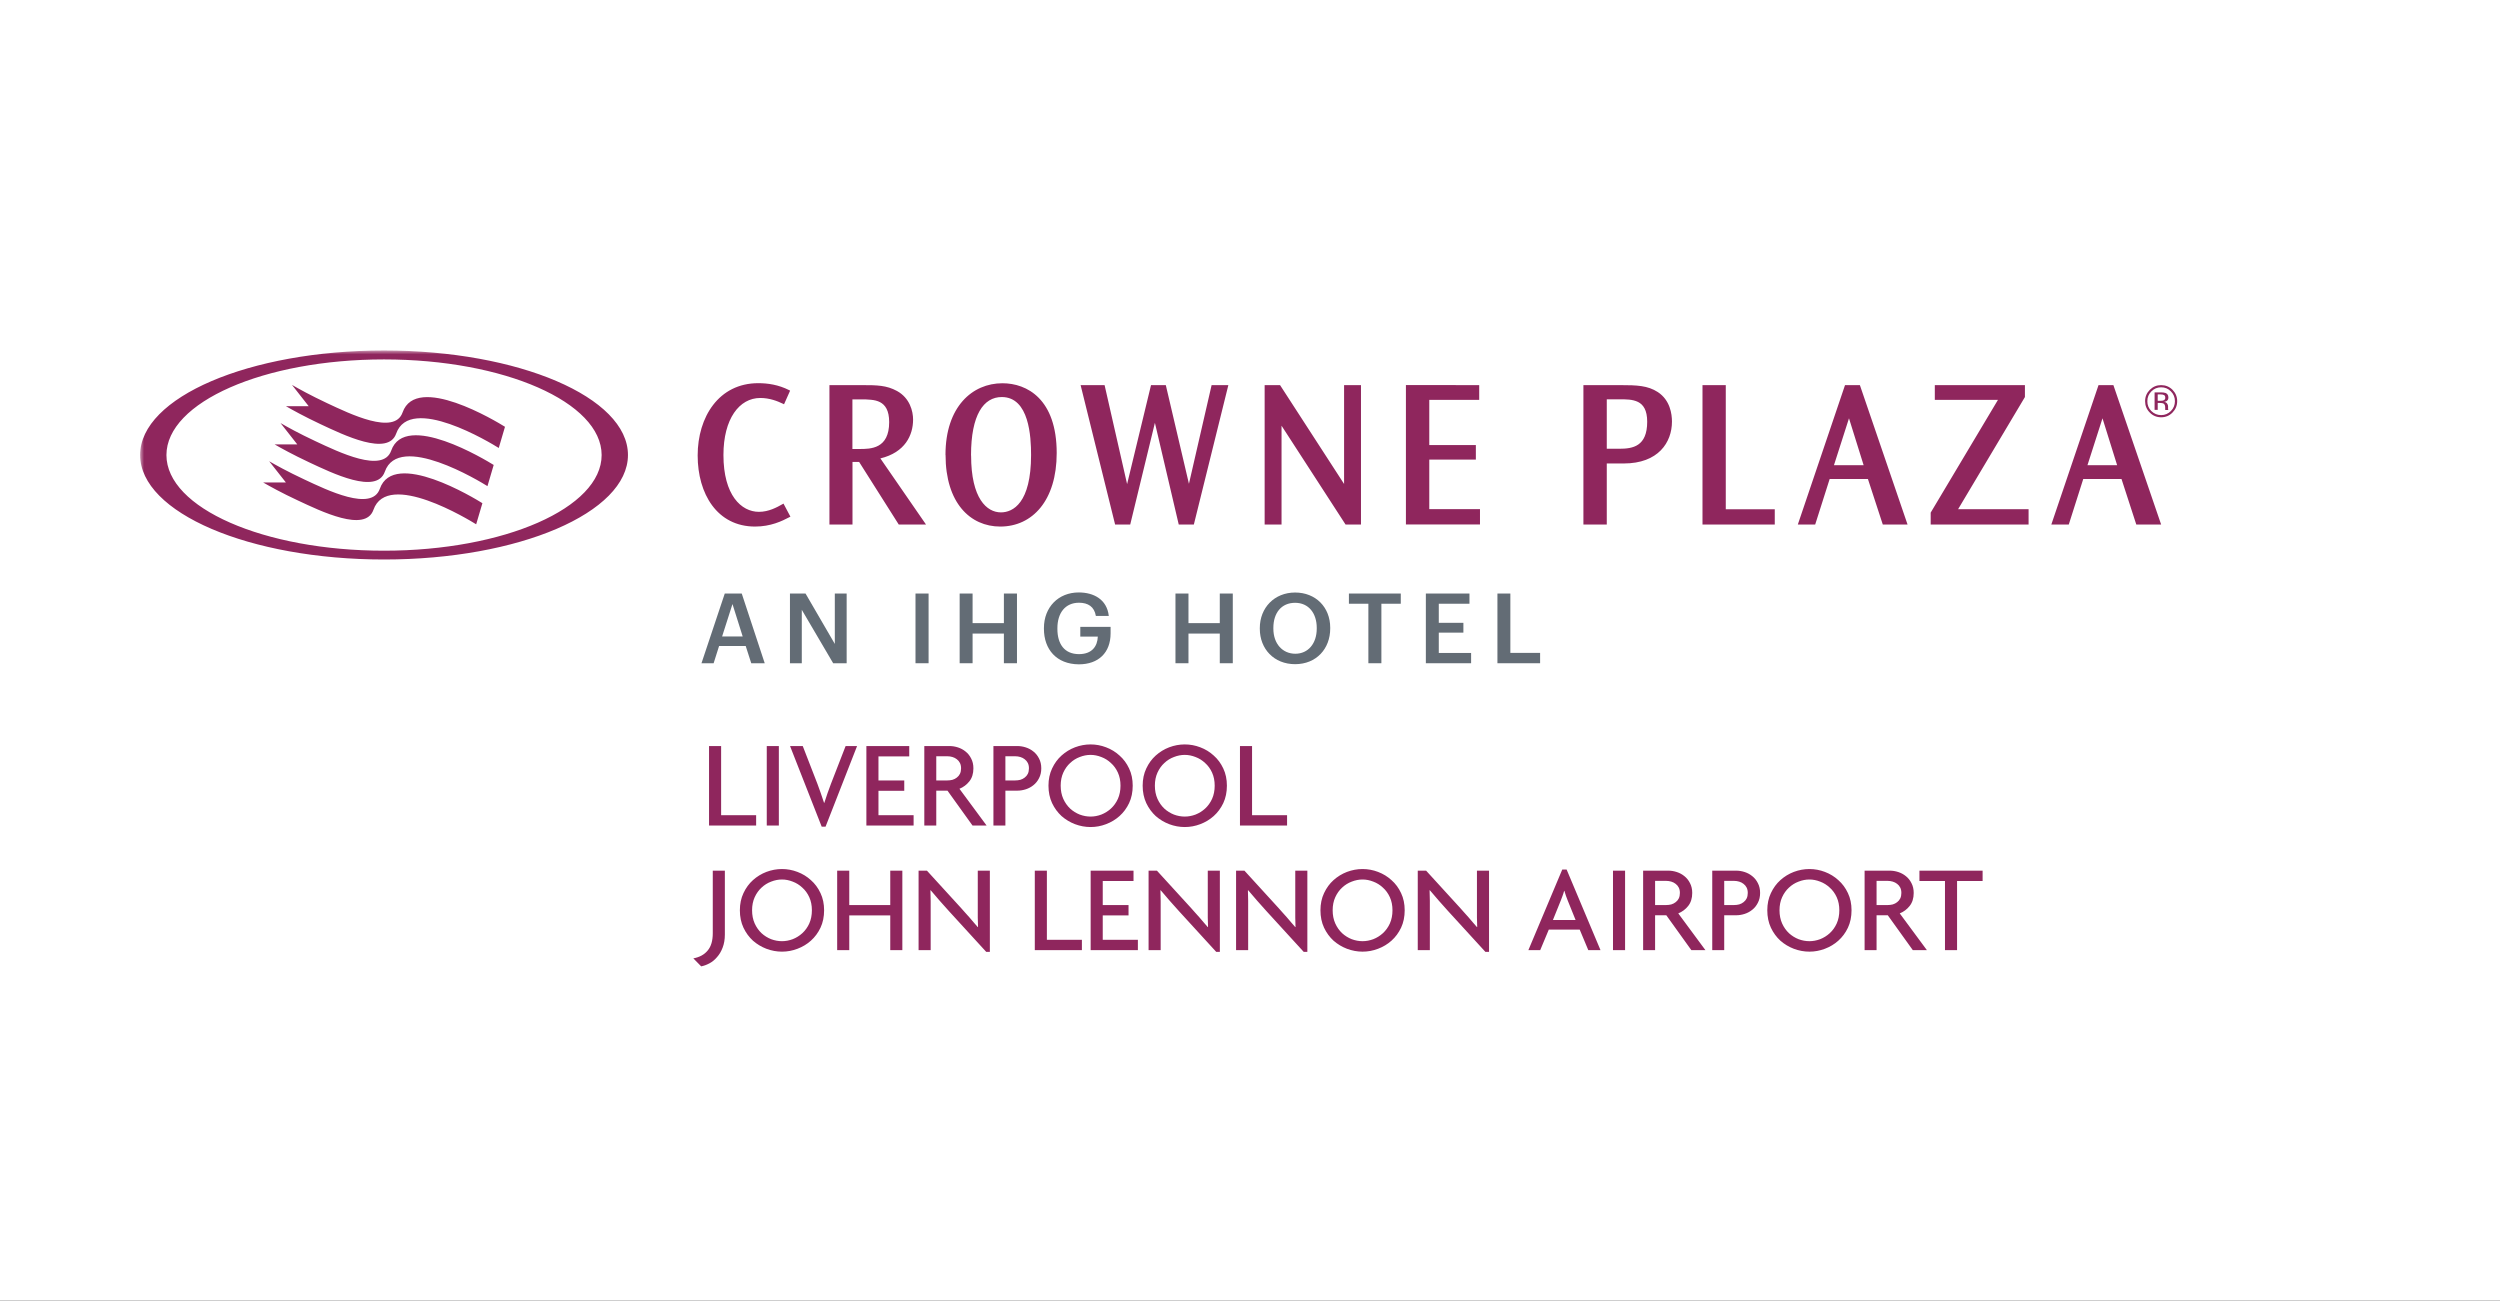 <svg width="321" height="167" viewBox="0 0 321 167" fill="none" xmlns="http://www.w3.org/2000/svg">
<rect x="0" y="0" width="321" height="167" fill="#333333" stroke="none"/>
<g clip-path="url(#clip0_19_365)">
<rect width="321" height="167" fill="white"/>
<path d="M92.72 81.72H95.36L94.05 77.56L92.72 81.72ZM93.06 76.21H95.24L98.19 85.16H96.46L95.75 82.95H92.33L91.63 85.16H90.07L93.06 76.21Z" fill="#636C75"/>
<path d="M101.43 76.21H103.43L107.19 82.68V76.21H108.71V85.16H106.98L102.95 78.3V85.16H101.43V76.21Z" fill="#636C75"/>
<path d="M119.23 76.21H117.55V85.16H119.23V76.21Z" fill="#636C75"/>
<path d="M123.22 76.21H124.88V80.01H128.9V76.21H130.58V85.16H128.9V81.35H124.88V85.16H123.22V76.21Z" fill="#636C75"/>
<mask id="mask0_19_365" style="mask-type:luminance" maskUnits="userSpaceOnUse" x="18" y="45" width="304" height="79">
<path d="M321.02 45H18V123.68H321.02V45Z" fill="white"/>
</mask>
<g mask="url(#mask0_19_365)">
<path d="M134.04 80.74V80.64C134.04 77.97 135.89 76.07 138.51 76.07C140.42 76.07 142.13 76.95 142.37 79.09H140.71C140.51 77.9 139.71 77.39 138.54 77.39C136.79 77.39 135.77 78.69 135.77 80.66V80.76C135.77 82.67 136.66 83.99 138.54 83.99C140.22 83.99 140.91 82.98 140.96 81.74H138.71V80.49H142.6V81.32C142.6 83.8 141.05 85.3 138.52 85.3C135.65 85.28 134.04 83.37 134.04 80.74Z" fill="#636C75"/>
</g>
<path d="M150.93 76.21H152.6V80.01H156.62V76.21H158.29V85.16H156.62V81.35H152.6V85.16H150.93V76.21Z" fill="#636C75"/>
<mask id="mask1_19_365" style="mask-type:luminance" maskUnits="userSpaceOnUse" x="18" y="45" width="304" height="79">
<path d="M321.02 45H18V123.68H321.02V45Z" fill="white"/>
</mask>
<g mask="url(#mask1_19_365)">
<path d="M169.07 80.71V80.61C169.07 78.77 168.05 77.4 166.29 77.4C164.54 77.4 163.5 78.69 163.5 80.62V80.72C163.5 82.67 164.69 83.94 166.32 83.94C167.95 83.94 169.07 82.65 169.07 80.71ZM161.76 80.74V80.64C161.76 78.03 163.64 76.08 166.29 76.08C168.94 76.08 170.8 77.97 170.8 80.6V80.7C170.8 83.31 169.01 85.28 166.29 85.28C163.58 85.28 161.76 83.32 161.76 80.74Z" fill="#636C75"/>
</g>
<path d="M175.7 77.52H173.2V76.21H179.86V77.52H177.37V85.16H175.7V77.52Z" fill="#636C75"/>
<path d="M183.08 76.21H188.68V77.52H184.74V79.97H187.9V81.23H184.74V83.84H188.89V85.16H183.08V76.21Z" fill="#636C75"/>
<path d="M192.27 76.21H193.93V83.83H197.75V85.16H192.27V76.21Z" fill="#636C75"/>
<mask id="mask2_19_365" style="mask-type:luminance" maskUnits="userSpaceOnUse" x="18" y="45" width="304" height="79">
<path d="M321.02 45H18V123.68H321.02V45Z" fill="white"/>
</mask>
<g mask="url(#mask2_19_365)">
<path d="M100.67 51.91L100.53 51.84C99.82 51.5 98.82 51.1 97.62 51.1C94.93 51.1 92.89 53.77 92.89 58.42C92.89 63.59 95.18 65.72 97.45 65.72C98.7 65.72 99.76 65.14 100.46 64.74L100.6 64.66L101.49 66.34L101.35 66.41C100.4 66.91 98.96 67.61 96.95 67.61C92.08 67.61 89.58 63.41 89.58 58.48C89.58 53.55 92.29 49.2 97.36 49.2C98.58 49.2 99.96 49.4 101.32 50.09L101.45 50.16L100.67 51.91ZM49.31 70.71C33.88 70.71 21.37 65.22 21.37 58.43C21.37 51.64 33.88 46.15 49.31 46.15C64.74 46.15 77.25 51.65 77.25 58.43C77.25 65.21 64.74 70.71 49.31 70.71ZM49.31 45C32.01 45 17.99 51.01 17.99 58.42C17.99 65.83 32.01 71.84 49.31 71.84C66.61 71.84 80.63 65.83 80.63 58.42C80.63 51.01 66.61 45 49.31 45ZM61.94 64.61L61.14 67.32C60.28 66.79 49.75 60.32 47.95 65.46C46.91 68.43 41.2 65.64 38.25 64.26C36.12 63.27 34.63 62.43 33.79 61.95H36.71L34.56 59.22C35.39 59.7 36.89 60.54 39.07 61.56C42.02 62.94 47.73 65.73 48.77 62.76C50.55 57.64 60.99 64.01 61.94 64.61ZM63.39 59.7L62.59 62.42C61.65 61.83 51.2 55.45 49.41 60.57C48.37 63.54 42.66 60.75 39.71 59.37C37.58 58.37 36.09 57.54 35.26 57.06H38.17L36.02 54.32C36.85 54.8 38.35 55.64 40.53 56.66C43.48 58.04 49.19 60.82 50.23 57.86C52.01 52.77 62.37 59.07 63.39 59.7ZM64.84 54.8L64.04 57.52C63.02 56.88 52.66 50.58 50.87 55.67C49.83 58.64 44.12 55.85 41.17 54.47C39.04 53.47 37.56 52.64 36.72 52.16H39.64L37.49 49.42C38.32 49.9 39.82 50.74 41.99 51.76C44.94 53.14 50.65 55.93 51.69 52.96C53.46 47.89 63.75 54.12 64.84 54.8ZM260 49.45V50.98L251.42 65.38H260.47V67.35H247.9V65.82L256.54 51.34H248.43V49.45H260ZM238.81 49.45L244.93 67.35H241.75L239.84 61.5H234.93L233.07 67.35H230.84L236.9 49.45H238.81ZM235.48 59.73H239.29L237.41 53.71L235.48 59.73ZM221.59 49.45V65.39H227.88V67.35H218.6V49.45C218.59 49.45 221.59 49.45 221.59 49.45ZM208.07 49.45C210.15 49.45 211.57 49.5 212.86 50.34C214.45 51.38 214.68 53.17 214.68 54.13C214.68 56.8 212.93 59.51 208.49 59.51H206.31V67.35H203.31V49.45H208.07ZM206.31 51.28V57.62H207.92C209.65 57.62 211.5 57.32 211.5 54.15C211.5 52.64 210.99 51.95 210.32 51.61C209.97 51.44 209.58 51.35 209.17 51.31C208.75 51.27 208.32 51.27 207.93 51.27H206.31V51.28ZM271.36 49.45L277.49 67.35H274.3L272.4 61.5H267.49L265.63 67.35H263.39L269.45 49.45H271.36ZM268.03 59.73H271.84L269.96 53.71L268.03 59.73ZM276.65 52.63H277.05V51.74H277.36C277.57 51.74 277.72 51.77 277.8 51.82C277.94 51.9 278.01 52.07 278.01 52.34V52.52L278.02 52.64H278.41C278.39 52.59 278.38 52.55 278.38 52.5C278.38 52.44 278.38 52.38 278.38 52.33V52.17C278.38 52.05 278.34 51.94 278.26 51.82C278.18 51.7 278.05 51.63 277.87 51.6C278.01 51.58 278.12 51.54 278.2 51.49C278.35 51.39 278.42 51.25 278.42 51.04C278.42 50.75 278.3 50.56 278.06 50.46C277.93 50.41 277.72 50.38 277.44 50.38H276.65V52.63ZM277.79 51.41C277.71 51.45 277.58 51.46 277.41 51.46H277.05V50.64H277.39C277.61 50.64 277.77 50.67 277.87 50.73C277.97 50.79 278.02 50.9 278.02 51.06C278.03 51.23 277.95 51.35 277.79 51.41ZM278.95 50.05C278.55 49.65 278.06 49.45 277.49 49.45C276.92 49.45 276.44 49.65 276.04 50.05C275.64 50.45 275.43 50.94 275.43 51.51C275.43 52.08 275.63 52.57 276.03 52.97C276.43 53.38 276.92 53.58 277.49 53.58C278.06 53.58 278.55 53.38 278.95 52.97C279.35 52.56 279.55 52.08 279.55 51.51C279.55 50.94 279.35 50.46 278.95 50.05ZM278.74 50.25C279.09 50.6 279.26 51.02 279.26 51.51C279.26 52 279.09 52.43 278.74 52.78C278.4 53.12 277.98 53.3 277.49 53.3C277 53.3 276.58 53.12 276.23 52.78C275.88 52.43 275.72 52.01 275.72 51.51C275.72 51.01 275.89 50.6 276.24 50.25C276.59 49.9 277 49.73 277.49 49.73C277.98 49.73 278.4 49.9 278.74 50.25ZM110.71 49.45C112.61 49.45 113.83 49.47 115.17 50.2C116.83 51.11 117.24 52.81 117.24 53.87C117.24 55.87 116.22 58.09 113.04 58.86L118.9 67.35H115.4L110.31 59.31H109.46V67.35H106.5V49.45H110.71ZM109.45 51.28V57.65H110.35C111.78 57.65 114.17 57.65 114.17 54.2C114.17 52.69 113.66 51.99 113 51.64C112.65 51.46 112.26 51.37 111.83 51.33C111.4 51.28 110.96 51.28 110.54 51.28H109.45ZM189.93 49.45V51.34H183.52V57.15H189.5V59.01H183.52V65.37H190.03V67.34H180.52V49.44C180.53 49.45 189.93 49.45 189.93 49.45ZM164.36 49.45L172.58 62.14V49.45H174.75V67.35H172.77L164.55 54.66V67.35H162.38V49.45C162.38 49.45 164.36 49.45 164.36 49.45ZM141.83 49.45L144.72 62.16L147.79 49.45H149.69L152.66 62.12L155.57 49.45H157.72L153.29 67.35H151.35L148.29 54.29L145.12 67.35H143.18L138.75 49.45H141.83ZM121.4 58.4C121.4 52.22 124.85 49.21 128.71 49.21C131.87 49.21 135.68 51.24 135.68 58.17C135.68 64.28 132.55 67.61 128.43 67.61C124.58 67.61 121.41 64.58 121.41 58.43L121.4 58.4ZM124.69 58.49C124.69 64.03 126.71 65.79 128.52 65.79C130.06 65.79 132.39 64.6 132.39 58.41C132.39 56.12 132.16 50.98 128.63 50.98C126.29 50.98 124.68 53.26 124.68 58.47L124.69 58.49Z" fill="#8F265D"/>
</g>
<path d="M97.088 106H91.04V95.792H92.592V104.672H97.088V106ZM100.004 106H98.452V95.792H100.004V106ZM110.049 95.792L106.001 106.144H105.505L101.441 95.792H103.073L104.961 100.656C105.1 101.008 105.239 101.392 105.377 101.808C105.527 102.224 105.671 102.651 105.809 103.088H105.841C105.98 102.661 106.119 102.245 106.257 101.84C106.396 101.424 106.54 101.029 106.689 100.656L108.577 95.792H110.049ZM117.307 106H111.243V95.792H116.747V97.12H112.795V100.208H116.107V101.536H112.795V104.672H117.307V106ZM126.681 106H124.873L121.657 101.52H120.217V106H118.681V95.792H121.913C122.275 95.792 122.638 95.851 123.001 95.968C123.363 96.085 123.689 96.261 123.977 96.496C124.275 96.731 124.515 97.029 124.697 97.392C124.889 97.755 124.985 98.176 124.985 98.656C124.985 99.339 124.809 99.899 124.457 100.336C124.115 100.763 123.694 101.077 123.193 101.28L126.681 106ZM123.401 98.656C123.401 98.389 123.353 98.16 123.257 97.968C123.161 97.776 123.027 97.616 122.857 97.488C122.697 97.36 122.51 97.264 122.297 97.2C122.083 97.136 121.865 97.104 121.641 97.104H120.217V100.208H121.641C121.865 100.208 122.083 100.181 122.297 100.128C122.51 100.064 122.697 99.968 122.857 99.84C123.027 99.712 123.161 99.552 123.257 99.36C123.353 99.157 123.401 98.923 123.401 98.656ZM133.7 98.656C133.7 99.136 133.604 99.557 133.412 99.92C133.23 100.283 132.99 100.581 132.692 100.816C132.404 101.051 132.078 101.227 131.716 101.344C131.353 101.461 130.99 101.52 130.628 101.52H129.092V106H127.556V95.792H130.628C130.99 95.792 131.353 95.851 131.716 95.968C132.078 96.085 132.404 96.261 132.692 96.496C132.99 96.731 133.23 97.029 133.412 97.392C133.604 97.755 133.7 98.176 133.7 98.656ZM132.116 98.656C132.116 98.389 132.068 98.16 131.972 97.968C131.876 97.776 131.742 97.616 131.572 97.488C131.412 97.36 131.225 97.264 131.012 97.2C130.798 97.136 130.58 97.104 130.356 97.104H129.092V100.208H130.356C130.58 100.208 130.798 100.181 131.012 100.128C131.225 100.064 131.412 99.968 131.572 99.84C131.742 99.712 131.876 99.552 131.972 99.36C132.068 99.157 132.116 98.923 132.116 98.656ZM145.44 100.88C145.44 101.712 145.286 102.459 144.976 103.12C144.667 103.771 144.256 104.325 143.744 104.784C143.243 105.232 142.667 105.579 142.016 105.824C141.376 106.069 140.715 106.192 140.032 106.192C139.35 106.192 138.683 106.069 138.032 105.824C137.392 105.579 136.816 105.232 136.304 104.784C135.803 104.325 135.398 103.771 135.088 103.12C134.779 102.459 134.624 101.712 134.624 100.88C134.624 100.059 134.779 99.323 135.088 98.672C135.398 98.011 135.803 97.456 136.304 97.008C136.816 96.549 137.392 96.197 138.032 95.952C138.683 95.707 139.35 95.584 140.032 95.584C140.715 95.584 141.376 95.707 142.016 95.952C142.667 96.197 143.243 96.549 143.744 97.008C144.256 97.456 144.667 98.011 144.976 98.672C145.286 99.323 145.44 100.059 145.44 100.88ZM143.872 100.88C143.872 100.251 143.76 99.691 143.536 99.2C143.312 98.709 143.014 98.299 142.64 97.968C142.278 97.627 141.867 97.371 141.408 97.2C140.95 97.019 140.491 96.928 140.032 96.928C139.563 96.928 139.099 97.019 138.64 97.2C138.182 97.371 137.771 97.627 137.408 97.968C137.046 98.299 136.752 98.709 136.528 99.2C136.304 99.691 136.192 100.251 136.192 100.88C136.192 101.509 136.304 102.075 136.528 102.576C136.752 103.067 137.046 103.483 137.408 103.824C137.771 104.155 138.182 104.411 138.64 104.592C139.099 104.763 139.563 104.848 140.032 104.848C140.491 104.848 140.95 104.763 141.408 104.592C141.867 104.411 142.278 104.155 142.64 103.824C143.014 103.483 143.312 103.067 143.536 102.576C143.76 102.075 143.872 101.509 143.872 100.88ZM157.534 100.88C157.534 101.712 157.379 102.459 157.07 103.12C156.761 103.771 156.35 104.325 155.838 104.784C155.337 105.232 154.761 105.579 154.11 105.824C153.47 106.069 152.809 106.192 152.126 106.192C151.443 106.192 150.777 106.069 150.126 105.824C149.486 105.579 148.91 105.232 148.398 104.784C147.897 104.325 147.491 103.771 147.182 103.12C146.873 102.459 146.718 101.712 146.718 100.88C146.718 100.059 146.873 99.323 147.182 98.672C147.491 98.011 147.897 97.456 148.398 97.008C148.91 96.549 149.486 96.197 150.126 95.952C150.777 95.707 151.443 95.584 152.126 95.584C152.809 95.584 153.47 95.707 154.11 95.952C154.761 96.197 155.337 96.549 155.838 97.008C156.35 97.456 156.761 98.011 157.07 98.672C157.379 99.323 157.534 100.059 157.534 100.88ZM155.966 100.88C155.966 100.251 155.854 99.691 155.63 99.2C155.406 98.709 155.107 98.299 154.734 97.968C154.371 97.627 153.961 97.371 153.502 97.2C153.043 97.019 152.585 96.928 152.126 96.928C151.657 96.928 151.193 97.019 150.734 97.2C150.275 97.371 149.865 97.627 149.502 97.968C149.139 98.299 148.846 98.709 148.622 99.2C148.398 99.691 148.286 100.251 148.286 100.88C148.286 101.509 148.398 102.075 148.622 102.576C148.846 103.067 149.139 103.483 149.502 103.824C149.865 104.155 150.275 104.411 150.734 104.592C151.193 104.763 151.657 104.848 152.126 104.848C152.585 104.848 153.043 104.763 153.502 104.592C153.961 104.411 154.371 104.155 154.734 103.824C155.107 103.483 155.406 103.067 155.63 102.576C155.854 102.075 155.966 101.509 155.966 100.88ZM165.26 106H159.212V95.792H160.764V104.672H165.26V106ZM93.072 119.984C93.072 120.624 92.976 121.189 92.784 121.68C92.603 122.16 92.363 122.565 92.064 122.896C91.776 123.237 91.451 123.504 91.088 123.696C90.725 123.888 90.373 124.016 90.032 124.08L89.024 123.056C89.824 122.907 90.437 122.571 90.864 122.048C91.301 121.536 91.52 120.795 91.52 119.824V111.792H93.072V119.984ZM105.815 116.88C105.815 117.712 105.661 118.459 105.351 119.12C105.042 119.771 104.631 120.325 104.119 120.784C103.618 121.232 103.042 121.579 102.391 121.824C101.751 122.069 101.09 122.192 100.407 122.192C99.725 122.192 99.058 122.069 98.407 121.824C97.767 121.579 97.191 121.232 96.679 120.784C96.178 120.325 95.773 119.771 95.463 119.12C95.154 118.459 94.999 117.712 94.999 116.88C94.999 116.059 95.154 115.323 95.463 114.672C95.773 114.011 96.178 113.456 96.679 113.008C97.191 112.549 97.767 112.197 98.407 111.952C99.058 111.707 99.725 111.584 100.407 111.584C101.09 111.584 101.751 111.707 102.391 111.952C103.042 112.197 103.618 112.549 104.119 113.008C104.631 113.456 105.042 114.011 105.351 114.672C105.661 115.323 105.815 116.059 105.815 116.88ZM104.247 116.88C104.247 116.251 104.135 115.691 103.911 115.2C103.687 114.709 103.389 114.299 103.015 113.968C102.653 113.627 102.242 113.371 101.783 113.2C101.325 113.019 100.866 112.928 100.407 112.928C99.938 112.928 99.474 113.019 99.015 113.2C98.557 113.371 98.146 113.627 97.783 113.968C97.421 114.299 97.127 114.709 96.903 115.2C96.679 115.691 96.567 116.251 96.567 116.88C96.567 117.509 96.679 118.075 96.903 118.576C97.127 119.067 97.421 119.483 97.783 119.824C98.146 120.155 98.557 120.411 99.015 120.592C99.474 120.763 99.938 120.848 100.407 120.848C100.866 120.848 101.325 120.763 101.783 120.592C102.242 120.411 102.653 120.155 103.015 119.824C103.389 119.483 103.687 119.067 103.911 118.576C104.135 118.075 104.247 117.509 104.247 116.88ZM115.861 122H114.309V117.536H109.045V122H107.493V111.792H109.045V116.208H114.309V111.792H115.861V122ZM127.098 122.224H126.634L121.85 116.992C121.466 116.576 121.066 116.128 120.65 115.648C120.234 115.168 119.85 114.72 119.498 114.304L119.466 114.32C119.488 114.789 119.498 115.237 119.498 115.664C119.498 116.091 119.498 116.496 119.498 116.88V122H117.946V111.792H119.018L123.402 116.592C123.552 116.752 123.717 116.939 123.898 117.152C124.08 117.355 124.266 117.563 124.458 117.776C124.65 117.989 124.837 118.208 125.018 118.432C125.21 118.645 125.386 118.848 125.546 119.04L125.578 119.024C125.557 118.629 125.546 118.224 125.546 117.808C125.546 117.392 125.546 116.997 125.546 116.624V111.792H127.098V122.224ZM138.916 122H132.868V111.792H134.42V120.672H138.916V122ZM146.104 122H140.04V111.792H145.544V113.12H141.592V116.208H144.904V117.536H141.592V120.672H146.104V122ZM156.63 122.224H156.166L151.382 116.992C150.998 116.576 150.598 116.128 150.182 115.648C149.766 115.168 149.382 114.72 149.03 114.304L148.998 114.32C149.019 114.789 149.03 115.237 149.03 115.664C149.03 116.091 149.03 116.496 149.03 116.88V122H147.478V111.792H148.549L152.934 116.592C153.083 116.752 153.248 116.939 153.43 117.152C153.611 117.355 153.798 117.563 153.99 117.776C154.182 117.989 154.368 118.208 154.55 118.432C154.742 118.645 154.918 118.848 155.078 119.04L155.11 119.024C155.088 118.629 155.078 118.224 155.078 117.808C155.078 117.392 155.078 116.997 155.078 116.624V111.792H156.63V122.224ZM167.864 122.224H167.4L162.616 116.992C162.232 116.576 161.832 116.128 161.416 115.648C161 115.168 160.616 114.72 160.264 114.304L160.232 114.32C160.253 114.789 160.264 115.237 160.264 115.664C160.264 116.091 160.264 116.496 160.264 116.88V122H158.712V111.792H159.784L164.168 116.592C164.317 116.752 164.483 116.939 164.664 117.152C164.845 117.355 165.032 117.563 165.224 117.776C165.416 117.989 165.603 118.208 165.784 118.432C165.976 118.645 166.152 118.848 166.312 119.04L166.344 119.024C166.323 118.629 166.312 118.224 166.312 117.808C166.312 117.392 166.312 116.997 166.312 116.624V111.792H167.864V122.224ZM180.362 116.88C180.362 117.712 180.208 118.459 179.898 119.12C179.589 119.771 179.178 120.325 178.666 120.784C178.165 121.232 177.589 121.579 176.938 121.824C176.298 122.069 175.637 122.192 174.954 122.192C174.272 122.192 173.605 122.069 172.954 121.824C172.314 121.579 171.738 121.232 171.226 120.784C170.725 120.325 170.32 119.771 170.01 119.12C169.701 118.459 169.546 117.712 169.546 116.88C169.546 116.059 169.701 115.323 170.01 114.672C170.32 114.011 170.725 113.456 171.226 113.008C171.738 112.549 172.314 112.197 172.954 111.952C173.605 111.707 174.272 111.584 174.954 111.584C175.637 111.584 176.298 111.707 176.938 111.952C177.589 112.197 178.165 112.549 178.666 113.008C179.178 113.456 179.589 114.011 179.898 114.672C180.208 115.323 180.362 116.059 180.362 116.88ZM178.794 116.88C178.794 116.251 178.682 115.691 178.458 115.2C178.234 114.709 177.936 114.299 177.562 113.968C177.2 113.627 176.789 113.371 176.33 113.2C175.872 113.019 175.413 112.928 174.954 112.928C174.485 112.928 174.021 113.019 173.562 113.2C173.104 113.371 172.693 113.627 172.33 113.968C171.968 114.299 171.674 114.709 171.45 115.2C171.226 115.691 171.114 116.251 171.114 116.88C171.114 117.509 171.226 118.075 171.45 118.576C171.674 119.067 171.968 119.483 172.33 119.824C172.693 120.155 173.104 120.411 173.562 120.592C174.021 120.763 174.485 120.848 174.954 120.848C175.413 120.848 175.872 120.763 176.33 120.592C176.789 120.411 177.2 120.155 177.562 119.824C177.936 119.483 178.234 119.067 178.458 118.576C178.682 118.075 178.794 117.509 178.794 116.88ZM191.192 122.224H190.728L185.944 116.992C185.56 116.576 185.16 116.128 184.744 115.648C184.328 115.168 183.944 114.72 183.592 114.304L183.56 114.32C183.581 114.789 183.592 115.237 183.592 115.664C183.592 116.091 183.592 116.496 183.592 116.88V122H182.04V111.792H183.112L187.496 116.592C187.645 116.752 187.811 116.939 187.992 117.152C188.173 117.355 188.36 117.563 188.552 117.776C188.744 117.989 188.931 118.208 189.112 118.432C189.304 118.645 189.48 118.848 189.64 119.04L189.672 119.024C189.651 118.629 189.64 118.224 189.64 117.808C189.64 117.392 189.64 116.997 189.64 116.624V111.792H191.192V122.224ZM205.506 122H203.938L202.834 119.36H198.866L197.762 122H196.242L200.594 111.648H201.154L205.506 122ZM202.306 118.128L201.298 115.632C201.223 115.461 201.149 115.264 201.074 115.04C200.999 114.816 200.93 114.597 200.866 114.384H200.834C200.781 114.597 200.711 114.816 200.626 115.04C200.551 115.264 200.477 115.461 200.402 115.632L199.394 118.128H202.306ZM208.66 122H207.108V111.792H208.66V122ZM218.977 122H217.17L213.954 117.52H212.514V122H210.978V111.792H214.21C214.572 111.792 214.935 111.851 215.298 111.968C215.66 112.085 215.986 112.261 216.274 112.496C216.572 112.731 216.812 113.029 216.994 113.392C217.186 113.755 217.282 114.176 217.282 114.656C217.282 115.339 217.106 115.899 216.754 116.336C216.412 116.763 215.991 117.077 215.49 117.28L218.977 122ZM215.698 114.656C215.698 114.389 215.65 114.16 215.554 113.968C215.458 113.776 215.324 113.616 215.154 113.488C214.994 113.36 214.807 113.264 214.594 113.2C214.38 113.136 214.162 113.104 213.938 113.104H212.514V116.208H213.938C214.162 116.208 214.38 116.181 214.594 116.128C214.807 116.064 214.994 115.968 215.154 115.84C215.324 115.712 215.458 115.552 215.554 115.36C215.65 115.157 215.698 114.923 215.698 114.656ZM225.997 114.656C225.997 115.136 225.901 115.557 225.709 115.92C225.527 116.283 225.287 116.581 224.989 116.816C224.701 117.051 224.375 117.227 224.013 117.344C223.65 117.461 223.287 117.52 222.924 117.52H221.389V122H219.853V111.792H222.924C223.287 111.792 223.65 111.851 224.013 111.968C224.375 112.085 224.701 112.261 224.989 112.496C225.287 112.731 225.527 113.029 225.709 113.392C225.901 113.755 225.997 114.176 225.997 114.656ZM224.413 114.656C224.413 114.389 224.365 114.16 224.269 113.968C224.173 113.776 224.039 113.616 223.869 113.488C223.709 113.36 223.522 113.264 223.309 113.2C223.095 113.136 222.877 113.104 222.653 113.104H221.389V116.208H222.653C222.877 116.208 223.095 116.181 223.309 116.128C223.522 116.064 223.709 115.968 223.869 115.84C224.039 115.712 224.173 115.552 224.269 115.36C224.365 115.157 224.413 114.923 224.413 114.656ZM237.737 116.88C237.737 117.712 237.583 118.459 237.273 119.12C236.964 119.771 236.553 120.325 236.041 120.784C235.54 121.232 234.964 121.579 234.313 121.824C233.673 122.069 233.012 122.192 232.329 122.192C231.647 122.192 230.98 122.069 230.329 121.824C229.689 121.579 229.113 121.232 228.601 120.784C228.1 120.325 227.695 119.771 227.385 119.12C227.076 118.459 226.921 117.712 226.921 116.88C226.921 116.059 227.076 115.323 227.385 114.672C227.695 114.011 228.1 113.456 228.601 113.008C229.113 112.549 229.689 112.197 230.329 111.952C230.98 111.707 231.647 111.584 232.329 111.584C233.012 111.584 233.673 111.707 234.313 111.952C234.964 112.197 235.54 112.549 236.041 113.008C236.553 113.456 236.964 114.011 237.273 114.672C237.583 115.323 237.737 116.059 237.737 116.88ZM236.169 116.88C236.169 116.251 236.057 115.691 235.833 115.2C235.609 114.709 235.311 114.299 234.937 113.968C234.575 113.627 234.164 113.371 233.705 113.2C233.247 113.019 232.788 112.928 232.329 112.928C231.86 112.928 231.396 113.019 230.937 113.2C230.479 113.371 230.068 113.627 229.705 113.968C229.343 114.299 229.049 114.709 228.825 115.2C228.601 115.691 228.489 116.251 228.489 116.88C228.489 117.509 228.601 118.075 228.825 118.576C229.049 119.067 229.343 119.483 229.705 119.824C230.068 120.155 230.479 120.411 230.937 120.592C231.396 120.763 231.86 120.848 232.329 120.848C232.788 120.848 233.247 120.763 233.705 120.592C234.164 120.411 234.575 120.155 234.937 119.824C235.311 119.483 235.609 119.067 235.833 118.576C236.057 118.075 236.169 117.509 236.169 116.88ZM247.415 122H245.607L242.391 117.52H240.951V122H239.415V111.792H242.647C243.01 111.792 243.372 111.851 243.735 111.968C244.098 112.085 244.423 112.261 244.711 112.496C245.01 112.731 245.25 113.029 245.431 113.392C245.623 113.755 245.719 114.176 245.719 114.656C245.719 115.339 245.543 115.899 245.191 116.336C244.85 116.763 244.428 117.077 243.927 117.28L247.415 122ZM244.135 114.656C244.135 114.389 244.087 114.16 243.991 113.968C243.895 113.776 243.762 113.616 243.591 113.488C243.431 113.36 243.244 113.264 243.031 113.2C242.818 113.136 242.599 113.104 242.375 113.104H240.951V116.208H242.375C242.599 116.208 242.818 116.181 243.031 116.128C243.244 116.064 243.431 115.968 243.591 115.84C243.762 115.712 243.895 115.552 243.991 115.36C244.087 115.157 244.135 114.923 244.135 114.656ZM254.567 113.12H251.287V122H249.735V113.12H246.455V111.792H254.567V113.12Z" fill="#8F265D"/>
</g>
<defs>
<clipPath id="clip0_19_365">
<rect width="321" height="167" fill="white"/>
</clipPath>
</defs>
</svg>
